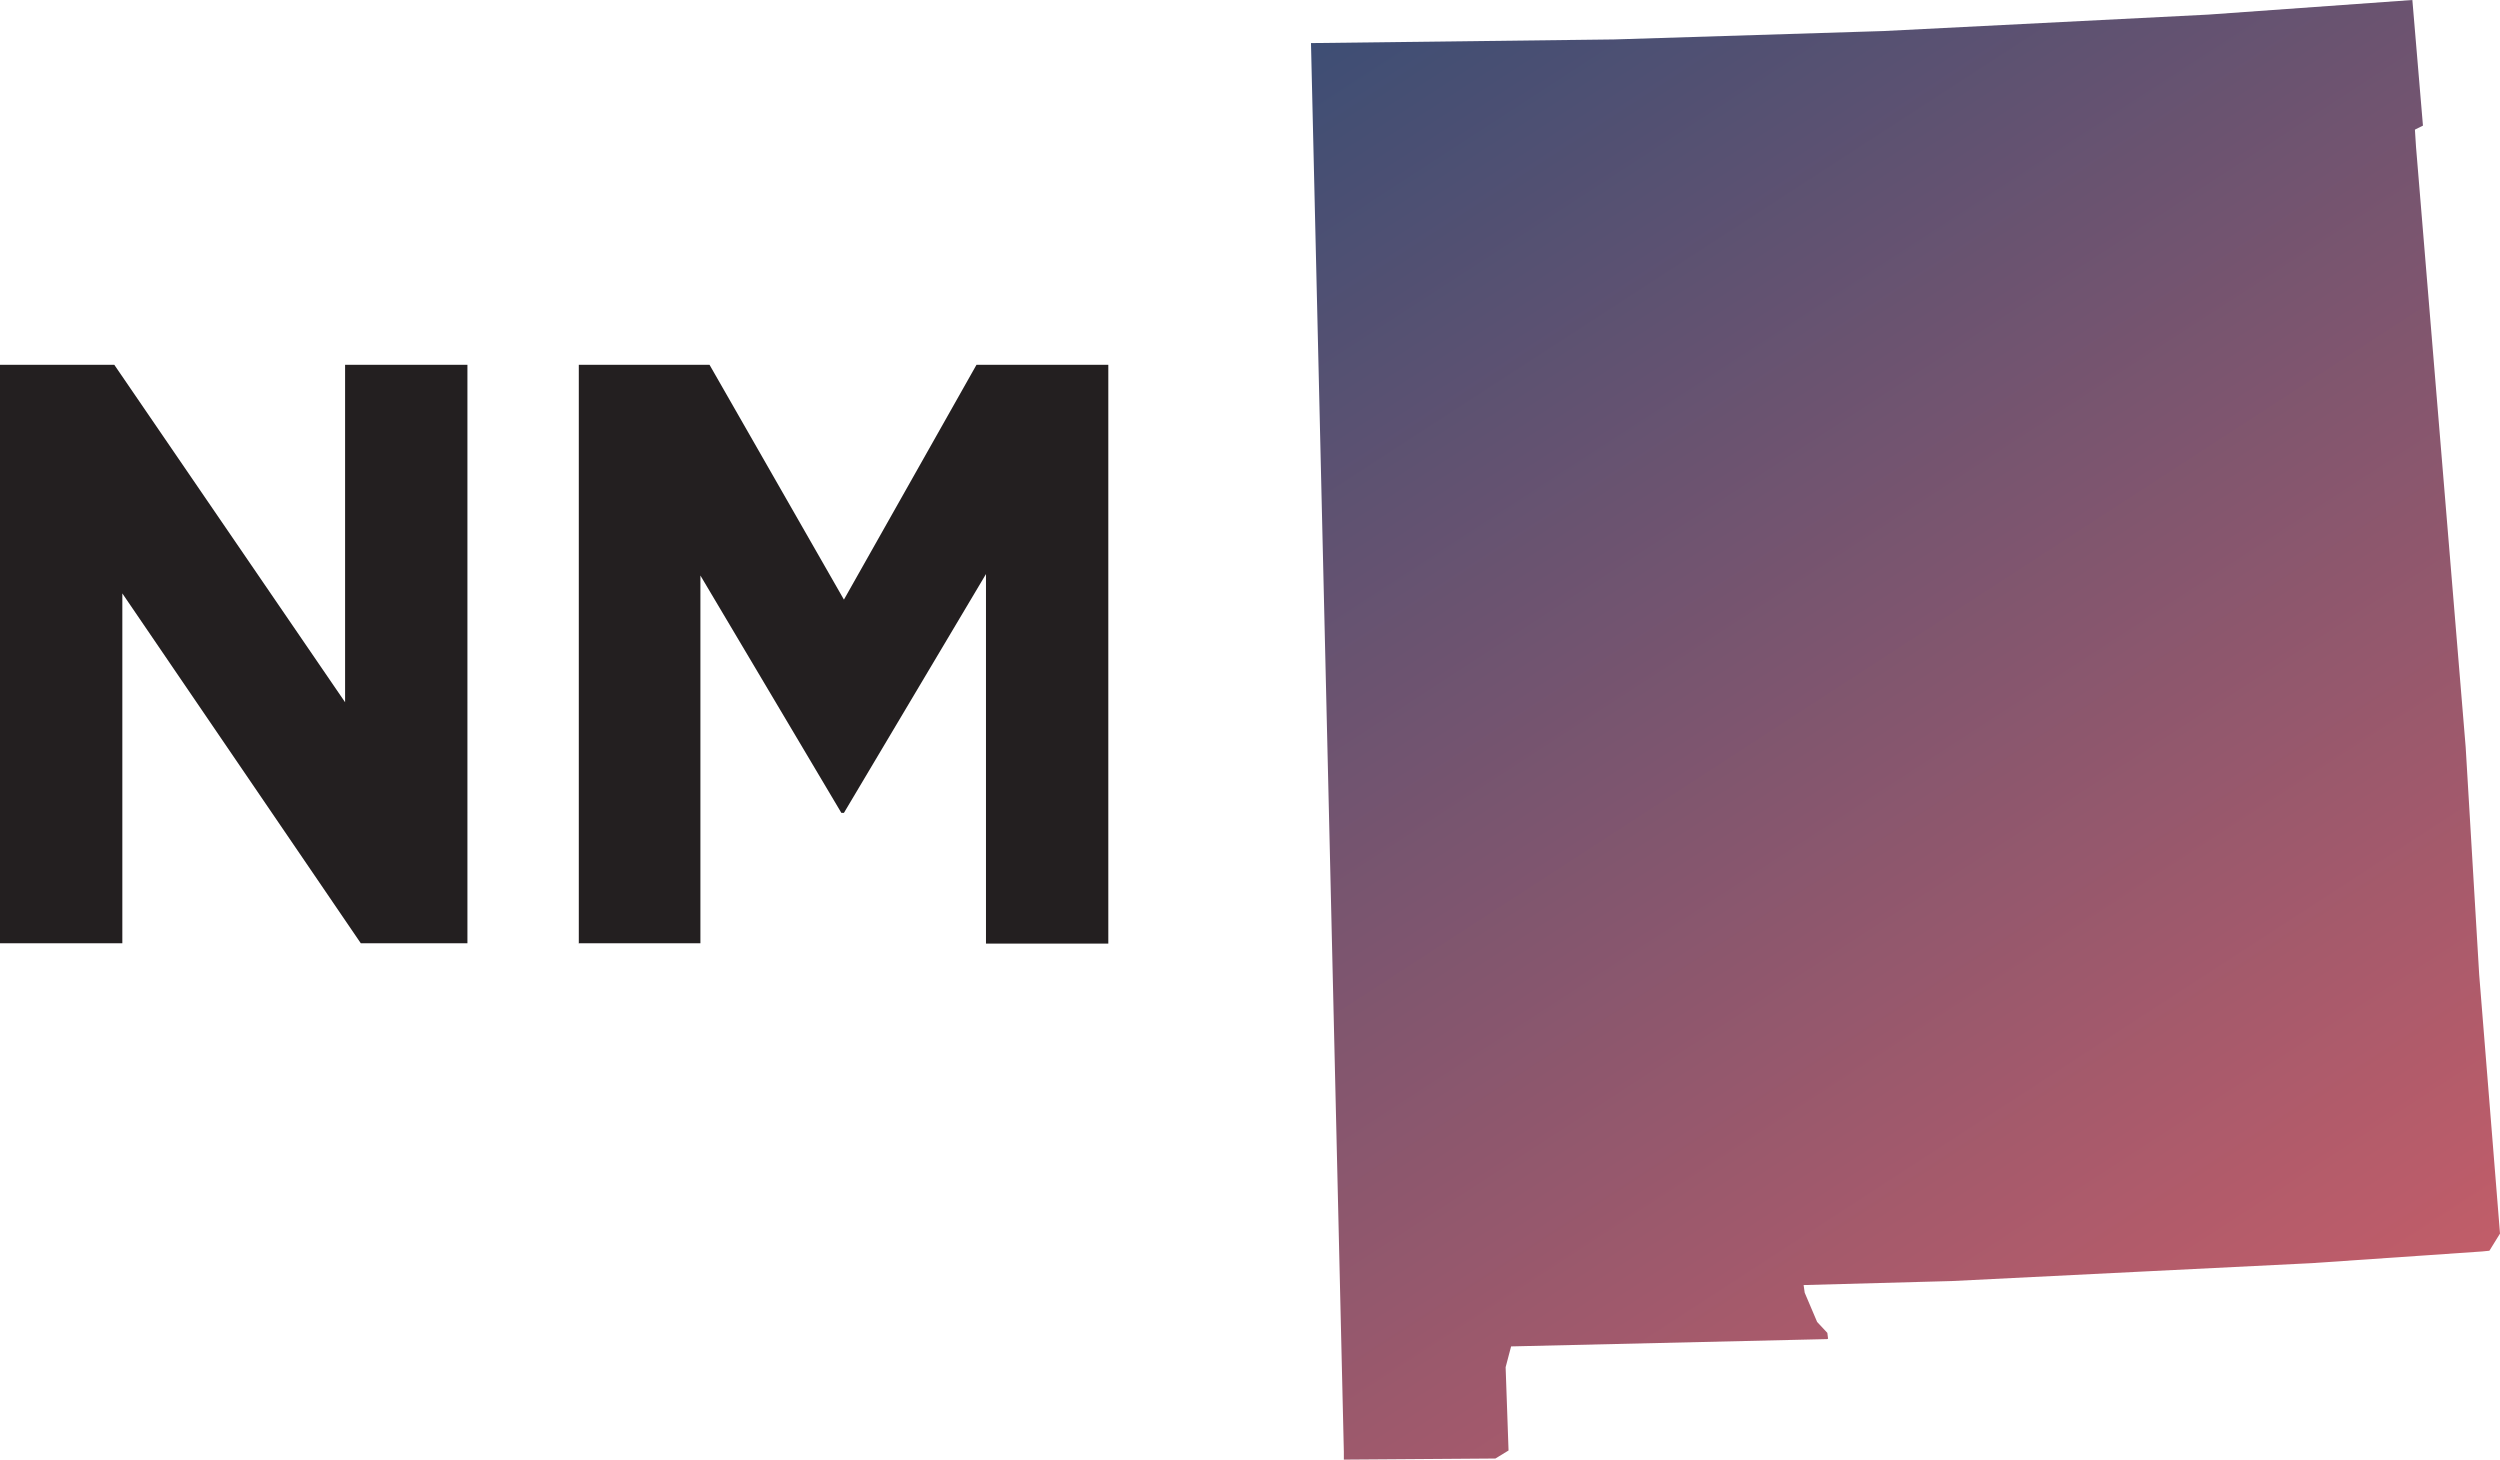 <?xml version="1.0" encoding="UTF-8"?><svg xmlns="http://www.w3.org/2000/svg" xmlns:xlink="http://www.w3.org/1999/xlink" viewBox="0 0 68.46 39.97"><title>New Mexico Icon</title><defs><style>.e{fill:url(#d);}.f{fill:#231f20;}</style><linearGradient id="d" x1="38.23" y1="-.33" x2="62.91" y2="37.66" gradientTransform="matrix(1, 0, 0, 1, 0, 0)" gradientUnits="userSpaceOnUse"><stop offset="0" stop-color="#3e4e74"/><stop offset="1" stop-color="#c15d69"/></linearGradient></defs><g id="a"/><g id="b"><g id="c"><polygon class="e" points="36.8 39.97 36.8 39.76 35.9 1.18 44.2 1.08 51.58 .85 60.47 .4 66.06 0 66.35 3.44 66.13 3.55 66.16 4.02 67.52 20.46 67.89 26.69 68.46 33.78 68.17 34.25 67.97 34.27 63.31 34.59 58.67 34.82 53.45 35.08 49.39 35.19 49.42 35.4 49.76 36.2 50.04 36.5 50.06 36.66 50.03 36.67 41.38 36.87 41.23 37.44 41.31 39.72 40.95 39.94 36.8 39.97 36.8 39.97"/><path class="f" d="M0,25.83H3.35v-9.58l6.53,9.58h2.92V9.99h-3.35v9.24L3.13,9.99H0v15.85H0Zm15.86,0h3.32V15.76l3.86,6.5h.07l3.89-6.54v10.12h3.35V9.99h-3.61l-3.63,6.43-3.68-6.43h-3.58v15.85h0Z"/></g></g></svg>